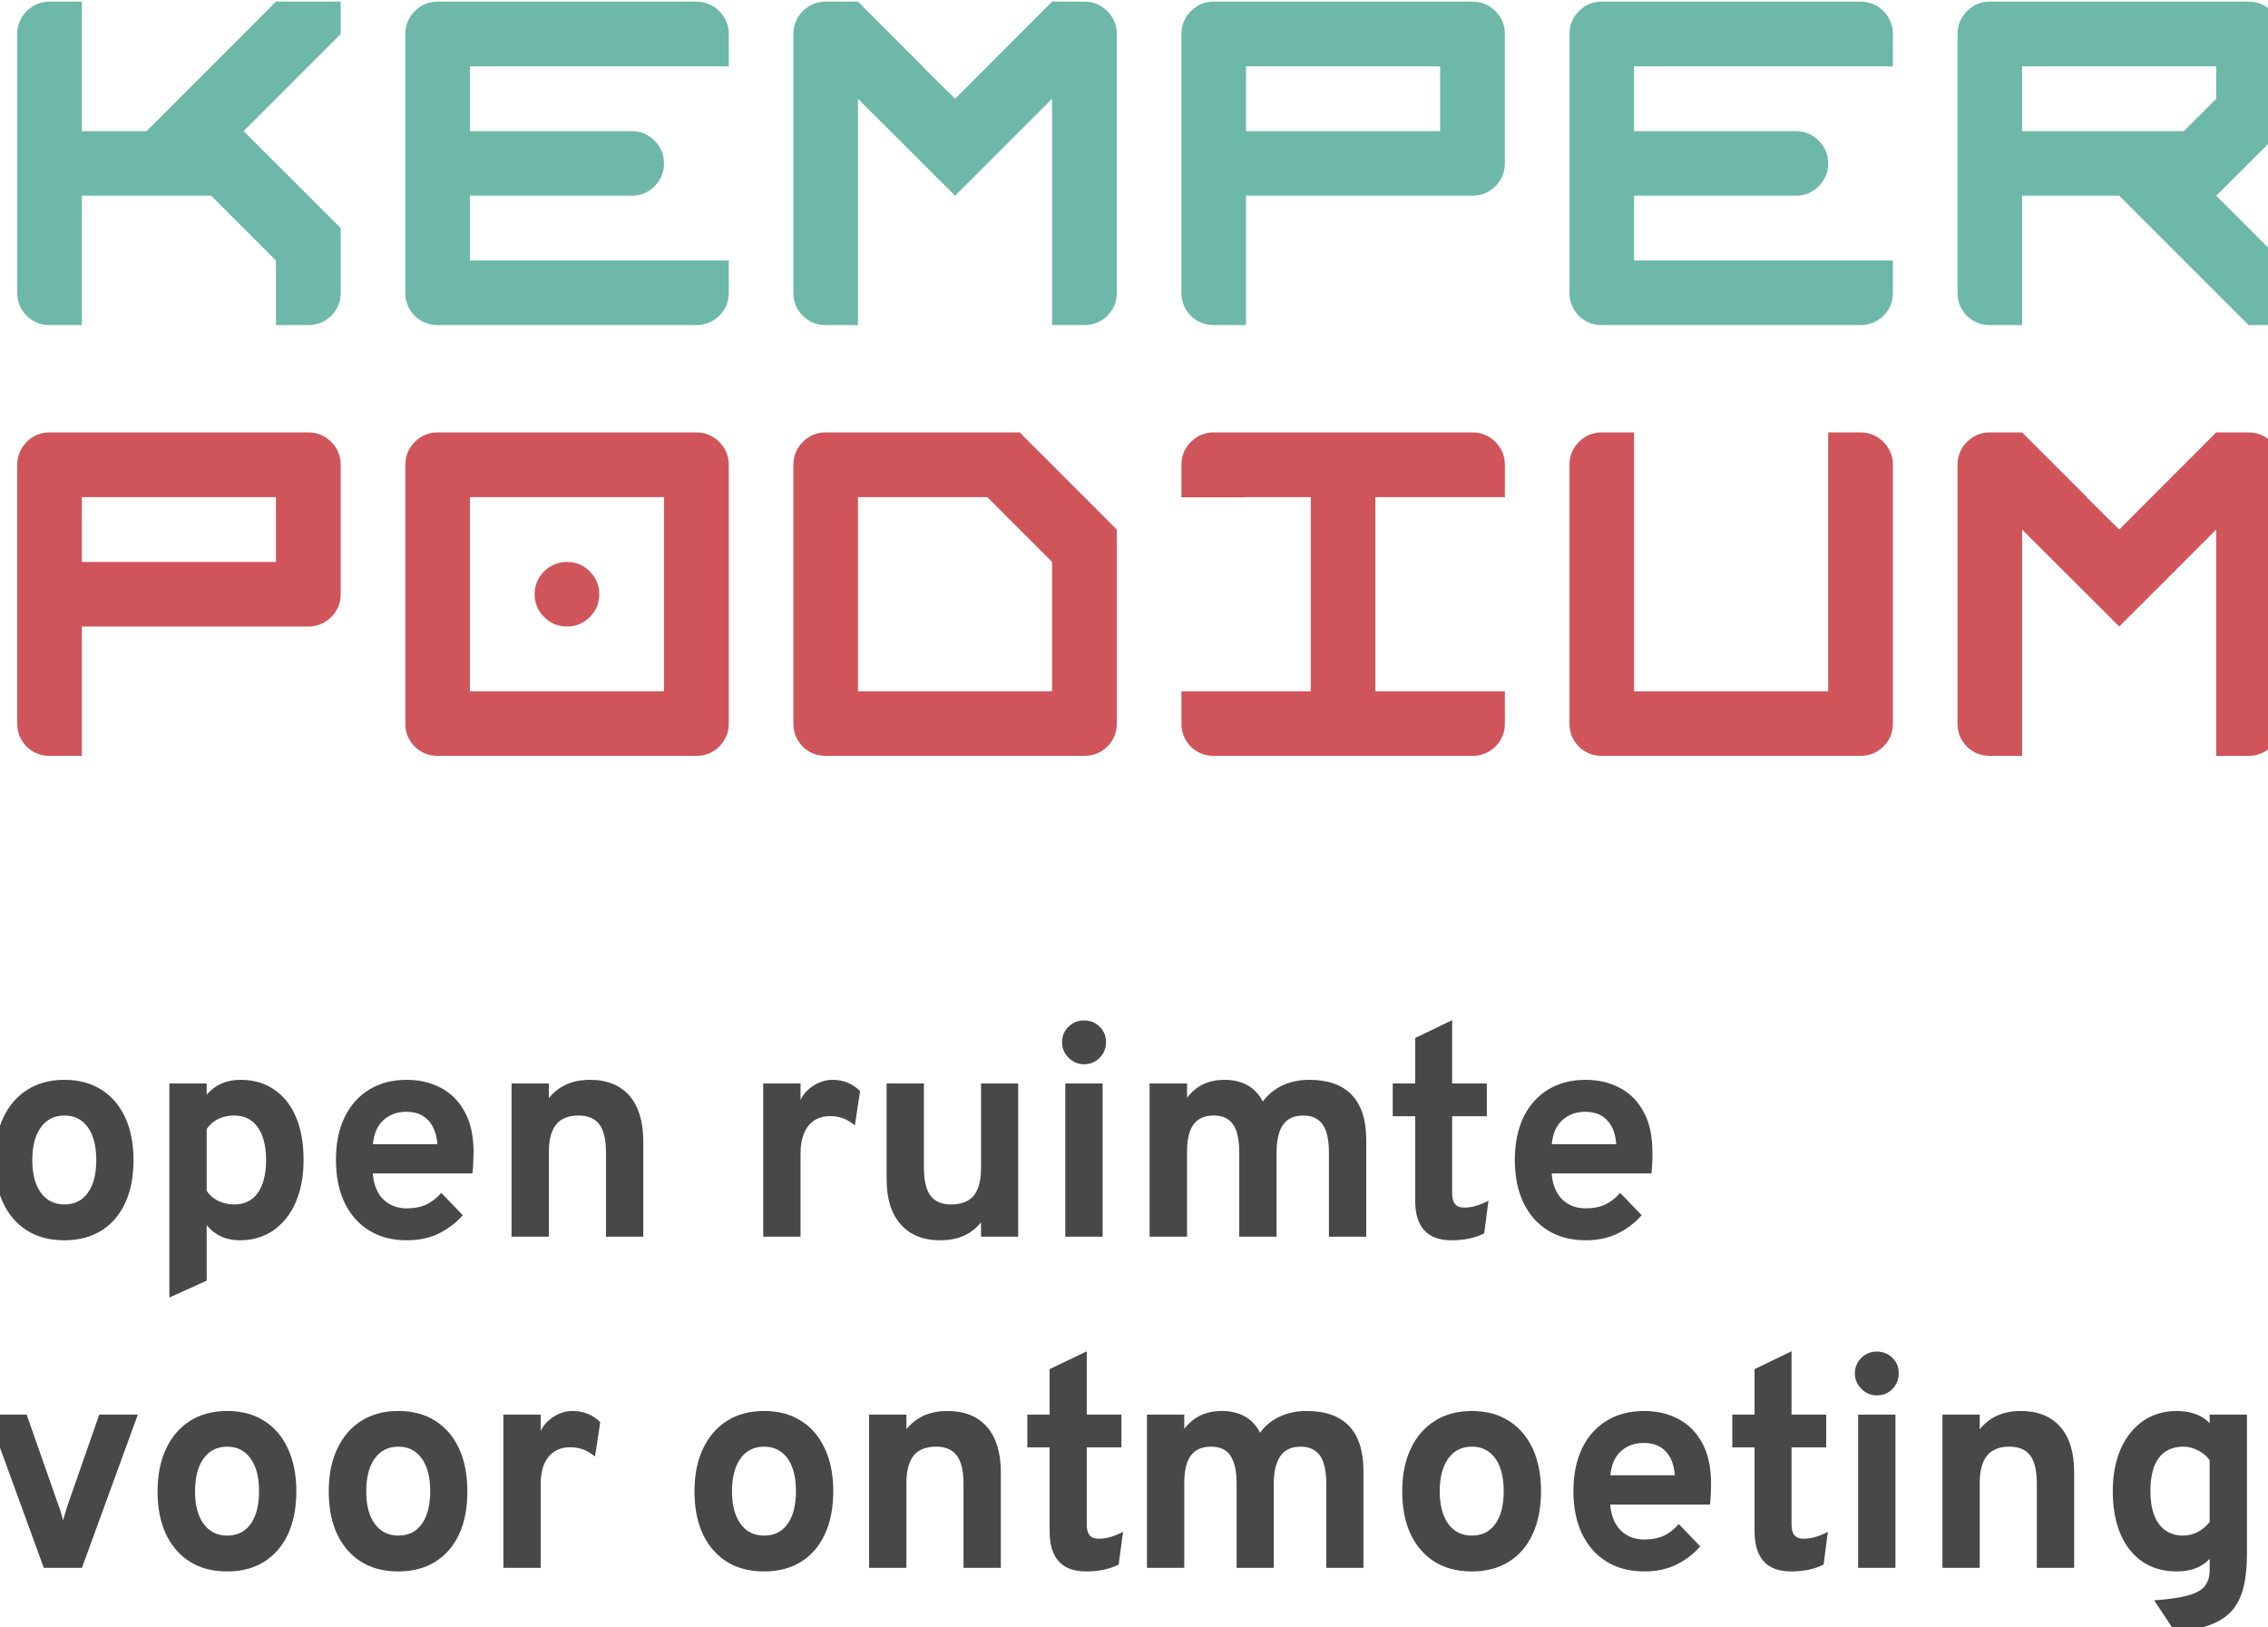 <?xml version="1.0" encoding="UTF-8" standalone="no"?>
<!DOCTYPE svg PUBLIC "-//W3C//DTD SVG 1.1//EN" "http://www.w3.org/Graphics/SVG/1.1/DTD/svg11.dtd">
<svg width="100%" height="100%" viewBox="0 0 237 170" version="1.1" xmlns="http://www.w3.org/2000/svg" xmlns:xlink="http://www.w3.org/1999/xlink" xml:space="preserve" xmlns:serif="http://www.serif.com/" style="fill-rule:evenodd;clip-rule:evenodd;stroke-linejoin:round;stroke-miterlimit:2;">
    <g transform="matrix(1,0,0,1,-247.895,2.84217e-14)">
        <g transform="matrix(0.171,0,0,0.21,-1442.85,-35.2)">
            <path d="M9926.78,784.647C9913.63,784.647 9903.24,781.091 9895.63,773.979C9888.02,766.867 9884.21,757.143 9884.21,744.809C9884.21,736.653 9885.95,729.578 9889.42,723.585C9892.89,717.592 9897.81,712.966 9904.17,709.709C9910.54,706.451 9918.07,704.822 9926.78,704.822C9935.43,704.822 9942.92,706.439 9949.25,709.671C9955.58,712.904 9960.45,717.505 9963.86,723.473C9967.27,729.441 9968.98,736.528 9968.98,744.735C9968.98,752.991 9967.29,760.103 9963.91,766.071C9960.53,772.039 9955.67,776.627 9949.34,779.835C9943.01,783.043 9935.49,784.647 9926.78,784.647ZM9926.78,766.817C9932.93,766.817 9937.71,764.877 9941.12,760.998C9944.53,757.119 9946.24,751.697 9946.24,744.735C9946.24,737.772 9944.51,732.338 9941.08,728.434C9937.63,724.53 9932.87,722.578 9926.78,722.578C9920.63,722.578 9915.82,724.542 9912.35,728.471C9908.88,732.4 9907.14,737.846 9907.14,744.809C9907.14,751.673 9908.88,757.056 9912.35,760.961C9915.82,764.865 9920.63,766.817 9926.78,766.817Z" style="fill:rgb(72,72,72);fill-rule:nonzero;"/>
        </g>
        <g transform="matrix(0.171,0,0,0.21,-1442.85,-35.2)">
            <path d="M9990.9,813.145L9990.9,706.613L10013.7,706.613L10013.7,712.208C10018.9,707.284 10025.7,704.822 10034.3,704.822C10042.3,704.822 10049.1,706.426 10054.9,709.634C10060.7,712.842 10065.2,717.43 10068.3,723.398C10071.4,729.366 10072.9,736.479 10072.9,744.735C10072.9,752.742 10071.3,759.742 10068.1,765.735C10064.9,771.728 10060.3,776.378 10054.5,779.686C10048.6,782.993 10041.8,784.647 10034,784.647C10029.8,784.647 10025.9,784.013 10022.5,782.745C10019.1,781.476 10016.2,779.599 10013.7,777.112L10013.7,804.715L9990.9,813.145ZM10030.6,766.817C10036.8,766.817 10041.6,764.89 10045,761.035C10048.3,757.181 10050,751.747 10050,744.735C10050,737.722 10048.3,732.276 10044.9,728.397C10041.5,724.517 10036.7,722.578 10030.6,722.578C10026.9,722.578 10023.7,723.125 10020.9,724.219C10018.1,725.313 10015.7,726.979 10013.7,729.217L10013.7,760.028C10015.4,762.167 10017.7,763.833 10020.7,765.026C10023.7,766.22 10027,766.817 10030.6,766.817Z" style="fill:rgb(72,72,72);fill-rule:nonzero;"/>
        </g>
        <g transform="matrix(0.171,0,0,0.21,-1442.85,-35.2)">
            <path d="M10136,784.647C10127.1,784.647 10119.4,783.006 10112.9,779.723C10106.4,776.441 10101.4,771.803 10097.9,765.81C10094.4,759.817 10092.7,752.767 10092.7,744.66C10092.7,736.454 10094.4,729.366 10098,723.398C10101.6,717.43 10106.6,712.842 10113.1,709.634C10119.6,706.426 10127.2,704.822 10136,704.822C10143.6,704.822 10150.4,706.115 10156.6,708.702C10162.7,711.288 10167.7,715.254 10171.3,720.601C10175,725.947 10176.8,732.748 10176.8,741.004C10176.8,742.298 10176.7,743.877 10176.6,745.742C10176.6,747.607 10176.4,749.484 10176.1,751.374L10115.2,751.374C10115.5,754.856 10116.5,757.902 10118.2,760.513C10119.9,763.124 10122.3,765.151 10125.4,766.593C10128.4,768.035 10132,768.757 10136.1,768.757C10140.6,768.757 10144.5,768.147 10147.7,766.929C10151,765.71 10154.1,763.758 10157.1,761.073L10170.2,772.188C10166.2,775.918 10161.3,778.927 10155.7,781.215C10150,783.503 10143.5,784.647 10136,784.647ZM10115.3,736.827L10154.7,736.827C10154.4,733.494 10153.5,730.622 10151.9,728.21C10150.4,725.798 10148.3,723.945 10145.5,722.652C10142.8,721.359 10139.5,720.713 10135.6,720.713C10130.2,720.713 10125.7,722.055 10121.9,724.741C10118.1,727.427 10115.9,731.455 10115.3,736.827Z" style="fill:rgb(72,72,72);fill-rule:nonzero;"/>
        </g>
        <g transform="matrix(0.171,0,0,0.21,-1442.85,-35.2)">
            <path d="M10200,782.856L10200,706.613L10222.8,706.613L10222.8,713.924C10225.8,710.89 10229.4,708.615 10233.6,707.098C10237.7,705.581 10242.5,704.822 10247.9,704.822C10258.3,704.822 10266.3,707.446 10272,712.693C10277.6,717.94 10280.5,725.487 10280.5,735.335L10280.5,782.856L10257.7,782.856L10257.7,741.079C10257.7,734.663 10256.4,729.976 10253.7,727.016C10250.9,724.057 10246.7,722.578 10241,722.578C10234.8,722.578 10230.2,724.057 10227.3,727.016C10224.3,729.976 10222.8,734.564 10222.8,740.781L10222.8,782.856L10200,782.856Z" style="fill:rgb(72,72,72);fill-rule:nonzero;"/>
        </g>
        <g transform="matrix(0.171,0,0,0.21,-1442.85,-35.2)">
            <path d="M10353.8,782.856L10353.8,706.613L10376.6,706.613L10376.6,714.819C10378.3,711.885 10381,709.485 10384.7,707.62C10388.3,705.755 10392.2,704.822 10396.2,704.822C10402.8,704.822 10408.4,706.687 10413,710.417L10409.8,727.501C10407.3,725.81 10404.9,724.617 10402.5,723.92C10400.1,723.224 10397.5,722.876 10394.6,722.876C10390.9,722.876 10387.6,723.597 10385,725.04C10382.3,726.482 10380.2,728.571 10378.8,731.306C10377.4,734.042 10376.6,737.324 10376.6,741.154L10376.6,782.856L10353.8,782.856Z" style="fill:rgb(72,72,72);fill-rule:nonzero;"/>
        </g>
        <g transform="matrix(0.171,0,0,0.21,-1442.85,-35.2)">
            <path d="M10462,784.647C10451.5,784.647 10443.5,781.998 10437.8,776.702C10432,771.405 10429.2,763.907 10429.2,754.209L10429.2,706.613L10452,706.613L10452,748.39C10452,754.806 10453.3,759.481 10456,762.415C10458.7,765.35 10462.9,766.817 10468.7,766.817C10474.9,766.817 10479.5,765.337 10482.5,762.378C10485.4,759.419 10486.9,754.856 10486.9,748.689L10486.9,706.613L10509.6,706.613L10509.6,782.856L10486.9,782.856L10486.9,775.695C10484,778.679 10480.5,780.917 10476.3,782.409C10472.2,783.901 10467.4,784.647 10462,784.647Z" style="fill:rgb(72,72,72);fill-rule:nonzero;"/>
        </g>
        <g transform="matrix(0.171,0,0,0.21,-1442.85,-35.2)">
            <path d="M10538.4,782.856L10538.4,706.613L10561.2,706.613L10561.2,782.856L10538.4,782.856ZM10549.8,697.064C10546.2,697.064 10543,695.982 10540.4,693.818C10537.7,691.655 10536.4,689.081 10536.4,686.097C10536.4,683.113 10537.7,680.564 10540.3,678.45C10542.9,676.337 10546.1,675.28 10549.8,675.28C10553.7,675.28 10556.9,676.324 10559.4,678.413C10562,680.502 10563.3,683.063 10563.3,686.097C10563.3,689.131 10562,691.717 10559.4,693.856C10556.8,695.994 10553.6,697.064 10549.8,697.064Z" style="fill:rgb(72,72,72);fill-rule:nonzero;"/>
        </g>
        <g transform="matrix(0.171,0,0,0.21,-1442.85,-35.2)">
            <path d="M10589.9,782.856L10589.9,706.613L10612.8,706.613L10612.8,713.7C10615.8,710.616 10619.1,708.366 10622.9,706.948C10626.6,705.531 10630.9,704.822 10635.6,704.822C10641.1,704.822 10645.9,705.742 10649.9,707.583C10653.8,709.423 10656.9,712.108 10659.1,715.64C10662.2,712.158 10666.2,709.485 10671,707.62C10675.9,705.755 10681.4,704.822 10687.6,704.822C10699,704.822 10707.7,707.334 10713.5,712.357C10719.4,717.38 10722.3,724.841 10722.3,734.738L10722.3,782.856L10699.5,782.856L10699.5,741.154C10699.5,734.788 10698.3,730.1 10695.7,727.091C10693.1,724.082 10689.2,722.578 10683.8,722.578C10680.2,722.578 10677.1,723.249 10674.7,724.592C10672.3,725.935 10670.5,727.961 10669.3,730.672C10668.1,733.383 10667.5,736.802 10667.5,740.93L10667.5,782.856L10644.7,782.856L10644.7,741.154C10644.7,734.738 10643.5,730.038 10641,727.054C10638.5,724.07 10634.5,722.578 10629.1,722.578C10623.6,722.578 10619.5,724.045 10616.8,726.979C10614.1,729.914 10612.8,734.464 10612.8,740.631L10612.8,782.856L10589.9,782.856Z" style="fill:rgb(72,72,72);fill-rule:nonzero;"/>
        </g>
        <g transform="matrix(0.171,0,0,0.21,-1442.85,-35.2)">
            <path d="M10774.4,784.647C10767,784.647 10761.4,782.981 10757.7,779.649C10754,776.316 10752.2,771.343 10752.2,764.728L10752.2,722.951L10738.5,722.951L10738.5,706.613L10752.2,706.613L10752.2,684.008L10774.8,675.131L10774.8,706.613L10796,706.613L10796,722.951L10774.8,722.951L10774.8,761.371C10774.8,763.758 10775.4,765.524 10776.6,766.668C10777.8,767.812 10779.6,768.384 10782.2,768.384C10786.7,768.384 10791.6,767.24 10797,764.952L10794.4,781.215C10791.6,782.359 10788.5,783.217 10785.2,783.789C10781.9,784.361 10778.3,784.647 10774.4,784.647Z" style="fill:rgb(72,72,72);fill-rule:nonzero;"/>
        </g>
        <g transform="matrix(0.171,0,0,0.21,-1442.85,-35.2)">
            <path d="M10856.5,784.647C10847.5,784.647 10839.8,783.006 10833.3,779.723C10826.8,776.441 10821.8,771.803 10818.3,765.81C10814.8,759.817 10813.1,752.767 10813.1,744.66C10813.1,736.454 10814.9,729.366 10818.4,723.398C10822,717.43 10827,712.842 10833.5,709.634C10840,706.426 10847.6,704.822 10856.5,704.822C10864,704.822 10870.9,706.115 10877,708.702C10883.2,711.288 10888.1,715.254 10891.7,720.601C10895.4,725.947 10897.2,732.748 10897.2,741.004C10897.2,742.298 10897.2,743.877 10897.1,745.742C10897,747.607 10896.8,749.484 10896.6,751.374L10835.6,751.374C10835.9,754.856 10836.9,757.902 10838.6,760.513C10840.3,763.124 10842.7,765.151 10845.8,766.593C10848.8,768.035 10852.4,768.757 10856.6,768.757C10861,768.757 10864.9,768.147 10868.2,766.929C10871.4,765.71 10874.6,763.758 10877.5,761.073L10890.6,772.188C10886.6,775.918 10881.8,778.927 10876.1,781.215C10870.4,783.503 10863.9,784.647 10856.5,784.647ZM10835.7,736.827L10875.1,736.827C10874.8,733.494 10873.9,730.622 10872.4,728.21C10870.8,725.798 10868.7,723.945 10866,722.652C10863.2,721.359 10859.9,720.713 10856,720.713C10850.7,720.713 10846.1,722.055 10842.3,724.741C10838.5,727.427 10836.3,731.455 10835.7,736.827Z" style="fill:rgb(72,72,72);fill-rule:nonzero;"/>
        </g>
        <g transform="matrix(0.171,0,0,0.21,-1442.85,-38.2)">
            <path d="M9914.17,961.881L9880.01,885.637L9903.67,885.637L9923.22,930.996C9923.76,932.09 9924.25,933.259 9924.68,934.502C9925.1,935.745 9925.53,936.989 9925.96,938.232C9926.38,936.989 9926.83,935.745 9927.28,934.502C9927.74,933.259 9928.18,932.09 9928.61,930.996L9948.06,885.637L9971.63,885.637L9937.47,961.881L9914.17,961.881Z" style="fill:rgb(72,72,72);fill-rule:nonzero;"/>
        </g>
        <g transform="matrix(0.171,0,0,0.21,-1442.85,-38.2)">
            <path d="M10026.3,963.672C10013.1,963.672 10002.7,960.116 9995.1,953.003C9987.49,945.891 9983.69,936.168 9983.69,923.834C9983.69,915.677 9985.42,908.603 9988.89,902.61C9992.36,896.616 9997.28,891.991 10003.6,888.733C10010,885.476 10017.5,883.847 10026.3,883.847C10034.9,883.847 10042.4,885.463 10048.7,888.696C10055.1,891.929 10059.9,896.529 10063.3,902.498C10066.7,908.466 10068.5,915.553 10068.5,923.759C10068.5,932.015 10066.8,939.127 10063.4,945.096C10060,951.064 10055.1,955.652 10048.8,958.86C10042.5,962.068 10035,963.672 10026.3,963.672ZM10026.3,945.842C10032.4,945.842 10037.2,943.902 10040.6,940.023C10044,936.143 10045.7,930.722 10045.7,923.759C10045.7,916.796 10044,911.363 10040.5,907.459C10037.1,903.554 10032.3,901.602 10026.3,901.602C10020.1,901.602 10015.3,903.567 10011.8,907.496C10008.3,911.425 10006.6,916.871 10006.6,923.834C10006.6,930.697 10008.3,936.081 10011.8,939.985C10015.3,943.89 10020.1,945.842 10026.3,945.842Z" style="fill:rgb(72,72,72);fill-rule:nonzero;"/>
        </g>
        <g transform="matrix(0.171,0,0,0.21,-1442.85,-38.2)">
            <path d="M10130.8,963.672C10117.7,963.672 10107.3,960.116 10099.7,953.003C10092.1,945.891 10088.3,936.168 10088.3,923.834C10088.3,915.677 10090,908.603 10093.5,902.61C10097,896.616 10101.9,891.991 10108.2,888.733C10114.6,885.476 10122.1,883.847 10130.8,883.847C10139.5,883.847 10147,885.463 10153.3,888.696C10159.6,891.929 10164.5,896.529 10167.9,902.498C10171.3,908.466 10173,915.553 10173,923.759C10173,932.015 10171.4,939.127 10168,945.096C10164.6,951.064 10159.7,955.652 10153.4,958.86C10147.1,962.068 10139.5,963.672 10130.8,963.672ZM10130.8,945.842C10137,945.842 10141.8,943.902 10145.2,940.023C10148.6,936.143 10150.3,930.722 10150.3,923.759C10150.3,916.796 10148.6,911.363 10145.1,907.459C10141.7,903.554 10136.9,901.602 10130.8,901.602C10124.7,901.602 10119.9,903.567 10116.4,907.496C10112.9,911.425 10111.2,916.871 10111.2,923.834C10111.2,930.697 10112.9,936.081 10116.4,939.985C10119.9,943.89 10124.7,945.842 10130.8,945.842Z" style="fill:rgb(72,72,72);fill-rule:nonzero;"/>
        </g>
        <g transform="matrix(0.171,0,0,0.21,-1442.85,-38.2)">
            <path d="M10195,961.881L10195,885.637L10217.8,885.637L10217.8,893.844C10219.5,890.909 10222.2,888.51 10225.8,886.645C10229.5,884.78 10233.3,883.847 10237.3,883.847C10244,883.847 10249.6,885.712 10254.2,889.442L10251,906.526C10248.5,904.835 10246,903.642 10243.6,902.945C10241.3,902.249 10238.7,901.901 10235.8,901.901C10232,901.901 10228.8,902.622 10226.1,904.064C10223.4,905.507 10221.4,907.595 10219.9,910.331C10218.5,913.066 10217.8,916.349 10217.8,920.178L10217.8,961.881L10195,961.881Z" style="fill:rgb(72,72,72);fill-rule:nonzero;"/>
        </g>
        <g transform="matrix(0.171,0,0,0.21,-1442.85,-38.2)">
            <path d="M10354.4,963.672C10341.2,963.672 10330.8,960.116 10323.2,953.003C10315.6,945.891 10311.8,936.168 10311.8,923.834C10311.8,915.677 10313.5,908.603 10317,902.61C10320.5,896.616 10325.4,891.991 10331.7,888.733C10338.1,885.476 10345.6,883.847 10354.4,883.847C10363,883.847 10370.5,885.463 10376.8,888.696C10383.2,891.929 10388,896.529 10391.4,902.498C10394.9,908.466 10396.6,915.553 10396.6,923.759C10396.6,932.015 10394.9,939.127 10391.5,945.096C10388.1,951.064 10383.3,955.652 10376.9,958.86C10370.6,962.068 10363.1,963.672 10354.4,963.672ZM10354.4,945.842C10360.5,945.842 10365.3,943.902 10368.7,940.023C10372.1,936.143 10373.8,930.722 10373.8,923.759C10373.8,916.796 10372.1,911.363 10368.7,907.459C10365.2,903.554 10360.4,901.602 10354.4,901.602C10348.2,901.602 10343.4,903.567 10339.9,907.496C10336.5,911.425 10334.7,916.871 10334.7,923.834C10334.7,930.697 10336.5,936.081 10339.9,939.985C10343.4,943.89 10348.2,945.842 10354.4,945.842Z" style="fill:rgb(72,72,72);fill-rule:nonzero;"/>
        </g>
        <g transform="matrix(0.171,0,0,0.21,-1442.85,-38.2)">
            <path d="M10418.5,961.881L10418.5,885.637L10441.3,885.637L10441.3,892.949C10444.3,889.915 10447.9,887.639 10452,886.122C10456.2,884.605 10461,883.847 10466.3,883.847C10476.8,883.847 10484.8,886.471 10490.5,891.718C10496.1,896.965 10499,904.512 10499,914.359L10499,961.881L10476.2,961.881L10476.2,920.104C10476.2,913.688 10474.9,909 10472.1,906.041C10469.4,903.082 10465.2,901.602 10459.5,901.602C10453.3,901.602 10448.7,903.082 10445.7,906.041C10442.8,909 10441.3,913.589 10441.3,919.805L10441.3,961.881L10418.5,961.881Z" style="fill:rgb(72,72,72);fill-rule:nonzero;"/>
        </g>
        <g transform="matrix(0.171,0,0,0.21,-1442.85,-38.2)">
            <path d="M10551.1,963.672C10543.7,963.672 10538.1,962.005 10534.4,958.673C10530.7,955.341 10528.8,950.368 10528.8,943.753L10528.8,901.975L10515.2,901.975L10515.2,885.637L10528.8,885.637L10528.8,863.033L10551.5,854.155L10551.5,885.637L10572.7,885.637L10572.7,901.975L10551.5,901.975L10551.5,940.396C10551.5,942.783 10552.1,944.549 10553.3,945.692C10554.4,946.836 10556.3,947.408 10558.9,947.408C10563.4,947.408 10568.3,946.264 10573.7,943.977L10571,960.24C10568.2,961.384 10565.2,962.242 10561.9,962.814C10558.6,963.386 10555,963.672 10551.1,963.672Z" style="fill:rgb(72,72,72);fill-rule:nonzero;"/>
        </g>
        <g transform="matrix(0.171,0,0,0.21,-1442.85,-38.2)">
            <path d="M10588.3,961.881L10588.3,885.637L10611.1,885.637L10611.1,892.725C10614.1,889.641 10617.5,887.391 10621.2,885.973C10625,884.556 10629.2,883.847 10634,883.847C10639.5,883.847 10644.2,884.767 10648.2,886.607C10652.2,888.447 10655.2,891.133 10657.4,894.664C10660.5,891.183 10664.5,888.51 10669.4,886.645C10674.3,884.78 10679.8,883.847 10685.9,883.847C10697.4,883.847 10706,886.359 10711.9,891.382C10717.7,896.405 10720.6,903.865 10720.6,913.763L10720.6,961.881L10697.9,961.881L10697.9,920.178C10697.9,913.812 10696.6,909.125 10694.1,906.116C10691.5,903.107 10687.5,901.602 10682.2,901.602C10678.5,901.602 10675.5,902.274 10673.1,903.617C10670.7,904.959 10668.9,906.986 10667.7,909.697C10666.4,912.407 10665.8,915.827 10665.8,919.955L10665.8,961.881L10643.1,961.881L10643.1,920.178C10643.1,913.763 10641.8,909.063 10639.3,906.079C10636.9,903.094 10632.9,901.602 10627.5,901.602C10621.9,901.602 10617.8,903.07 10615.1,906.004C10612.5,908.938 10611.1,913.489 10611.1,919.656L10611.1,961.881L10588.3,961.881Z" style="fill:rgb(72,72,72);fill-rule:nonzero;"/>
        </g>
        <g transform="matrix(0.171,0,0,0.21,-1442.85,-38.2)">
            <path d="M10786.9,963.672C10773.7,963.672 10763.3,960.116 10755.7,953.003C10748.1,945.891 10744.3,936.168 10744.3,923.834C10744.3,915.677 10746,908.603 10749.5,902.61C10753,896.616 10757.9,891.991 10764.3,888.733C10770.6,885.476 10778.2,883.847 10786.9,883.847C10795.5,883.847 10803,885.463 10809.3,888.696C10815.7,891.929 10820.5,896.529 10824,902.498C10827.4,908.466 10829.1,915.553 10829.1,923.759C10829.1,932.015 10827.4,939.127 10824,945.096C10820.6,951.064 10815.8,955.652 10809.4,958.86C10803.1,962.068 10795.6,963.672 10786.9,963.672ZM10786.9,945.842C10793,945.842 10797.8,943.902 10801.2,940.023C10804.6,936.143 10806.3,930.722 10806.3,923.759C10806.3,916.796 10804.6,911.363 10801.2,907.459C10797.7,903.554 10793,901.602 10786.9,901.602C10780.7,901.602 10775.9,903.567 10772.4,907.496C10769,911.425 10767.2,916.871 10767.2,923.834C10767.2,930.697 10769,936.081 10772.4,939.985C10775.9,943.89 10780.7,945.842 10786.9,945.842Z" style="fill:rgb(72,72,72);fill-rule:nonzero;"/>
        </g>
        <g transform="matrix(0.171,0,0,0.21,-1442.85,-38.2)">
            <path d="M10892.3,963.672C10883.3,963.672 10875.6,962.03 10869.1,958.748C10862.6,955.465 10857.6,950.828 10854.1,944.834C10850.6,938.841 10848.9,931.792 10848.9,923.685C10848.9,915.478 10850.7,908.391 10854.2,902.423C10857.8,896.455 10862.8,891.867 10869.3,888.659C10875.8,885.451 10883.4,883.847 10892.3,883.847C10899.8,883.847 10906.7,885.14 10912.8,887.726C10919,890.313 10923.9,894.279 10927.5,899.625C10931.2,904.972 10933,911.773 10933,920.029C10933,921.322 10933,922.901 10932.9,924.766C10932.8,926.632 10932.6,928.509 10932.4,930.399L10871.4,930.399C10871.7,933.88 10872.7,936.927 10874.4,939.538C10876.2,942.149 10878.5,944.176 10881.6,945.618C10884.6,947.06 10888.2,947.781 10892.4,947.781C10896.8,947.781 10900.7,947.172 10904,945.954C10907.3,944.735 10910.4,942.783 10913.3,940.097L10926.4,951.213C10922.4,954.943 10917.6,957.952 10911.9,960.24C10906.3,962.528 10899.7,963.672 10892.3,963.672ZM10871.5,915.851L10910.9,915.851C10910.6,912.519 10909.7,909.647 10908.2,907.235C10906.6,904.823 10904.5,902.97 10901.8,901.677C10899,900.384 10895.7,899.737 10891.8,899.737C10886.5,899.737 10881.9,901.08 10878.1,903.766C10874.3,906.452 10872.1,910.48 10871.5,915.851Z" style="fill:rgb(72,72,72);fill-rule:nonzero;"/>
        </g>
        <g transform="matrix(0.171,0,0,0.21,-1442.85,-38.2)">
            <path d="M10981.9,963.672C10974.5,963.672 10968.9,962.005 10965.2,958.673C10961.5,955.341 10959.6,950.368 10959.6,943.753L10959.6,901.975L10946,901.975L10946,885.637L10959.6,885.637L10959.6,863.033L10982.2,854.155L10982.2,885.637L11003.4,885.637L11003.4,901.975L10982.2,901.975L10982.2,940.396C10982.2,942.783 10982.8,944.549 10984,945.692C10985.2,946.836 10987.1,947.408 10989.6,947.408C10994.2,947.408 10999.1,946.264 11004.4,943.977L11001.8,960.24C10999,961.384 10996,962.242 10992.7,962.814C10989.4,963.386 10985.8,963.672 10981.9,963.672Z" style="fill:rgb(72,72,72);fill-rule:nonzero;"/>
        </g>
        <g transform="matrix(0.171,0,0,0.21,-1442.85,-38.2)">
            <path d="M11022.9,961.881L11022.9,885.637L11045.7,885.637L11045.7,961.881L11022.9,961.881ZM11034.3,876.088C11030.7,876.088 11027.5,875.007 11024.9,872.843C11022.2,870.68 11020.9,868.106 11020.9,865.122C11020.9,862.138 11022.2,859.589 11024.8,857.475C11027.4,855.361 11030.6,854.304 11034.3,854.304C11038.1,854.304 11041.3,855.349 11043.9,857.438C11046.5,859.527 11047.7,862.088 11047.7,865.122C11047.7,868.156 11046.4,870.742 11043.9,872.88C11041.3,875.019 11038.1,876.088 11034.3,876.088Z" style="fill:rgb(72,72,72);fill-rule:nonzero;"/>
        </g>
        <g transform="matrix(0.171,0,0,0.21,-1442.85,-38.2)">
            <path d="M11074.4,961.881L11074.4,885.637L11097.2,885.637L11097.2,892.949C11100.2,889.915 11103.8,887.639 11108,886.122C11112.2,884.605 11116.9,883.847 11122.3,883.847C11132.7,883.847 11140.7,886.471 11146.4,891.718C11152.1,896.965 11154.9,904.512 11154.9,914.359L11154.9,961.881L11132.1,961.881L11132.1,920.104C11132.1,913.688 11130.8,909 11128.1,906.041C11125.4,903.082 11121.1,901.602 11115.4,901.602C11109.2,901.602 11104.6,903.082 11101.7,906.041C11098.7,909 11097.2,913.589 11097.2,919.805L11097.2,961.881L11074.4,961.881Z" style="fill:rgb(72,72,72);fill-rule:nonzero;"/>
        </g>
        <g transform="matrix(0.171,0,0,0.21,-1442.85,-38.2)">
            <path d="M11216.5,993.662L11203.8,978.07C11212.7,977.523 11219.6,976.702 11224.5,975.608C11229.4,974.514 11232.9,972.947 11234.8,970.908C11236.8,968.869 11237.7,966.208 11237.7,962.926L11237.7,957.405C11233,961.583 11226.3,963.672 11217.6,963.672C11209.5,963.672 11202.6,962.068 11196.7,958.86C11190.9,955.652 11186.4,951.051 11183.2,945.058C11180.1,939.065 11178.5,931.941 11178.5,923.685C11178.5,915.628 11180.2,908.615 11183.4,902.647C11186.7,896.679 11191.3,892.053 11197.1,888.771C11203,885.488 11209.9,883.847 11217.8,883.847C11222,883.847 11225.8,884.369 11229.2,885.414C11232.6,886.458 11235.5,887.975 11237.7,889.964L11237.7,885.637L11260.5,885.637L11260.5,955.018C11260.5,961.782 11259.7,967.501 11258.2,972.176C11256.7,976.851 11254.2,980.681 11250.8,983.665C11247.3,986.649 11242.8,988.925 11237.2,990.491C11231.6,992.058 11224.7,993.115 11216.5,993.662ZM11221.4,945.842C11224.6,945.842 11227.6,945.232 11230.5,944.014C11233.3,942.795 11235.7,941.142 11237.7,939.053L11237.7,908.317C11236,906.377 11233.7,904.773 11230.7,903.505C11227.7,902.237 11224.7,901.602 11221.7,901.602C11215.1,901.602 11210.1,903.48 11206.6,907.235C11203.2,910.99 11201.5,916.473 11201.5,923.685C11201.5,928.36 11202.2,932.351 11203.8,935.658C11205.4,938.966 11207.6,941.49 11210.6,943.231C11213.6,944.971 11217.2,945.842 11221.4,945.842Z" style="fill:rgb(72,72,72);fill-rule:nonzero;"/>
        </g>
        <g transform="matrix(0.338,0,0,0.2,-1731.74,-245.294)">
            <path d="M5872.2,1396.28C5869.47,1396.28 5867.11,1394.66 5865.12,1391.42C5863.2,1388.06 5862.24,1384.07 5862.24,1379.45L5862.24,1244.32C5862.24,1239.64 5863.2,1235.65 5865.12,1232.35C5867.11,1229 5869.47,1227.32 5872.2,1227.32L5882.22,1227.32L5882.22,1294.97L5902.23,1294.97L5942.22,1227.32L5962.24,1227.32L5962.24,1244.23L5932.22,1294.97L5962.24,1345.63L5962.24,1379.45C5962.24,1384.07 5961.27,1388.06 5959.31,1391.42C5957.33,1394.66 5954.97,1396.28 5952.23,1396.28L5942.22,1396.28L5942.22,1362.54L5922.2,1328.71L5882.22,1328.71L5882.22,1396.28L5872.2,1396.28Z" style="fill:rgb(109,184,169);fill-rule:nonzero;"/>
            <path d="M5992.18,1396.28C5989.44,1396.28 5987.08,1394.66 5985.1,1391.42C5983.18,1388.06 5982.22,1384.07 5982.22,1379.45L5982.22,1244.32C5982.22,1239.64 5983.18,1235.65 5985.1,1232.35C5987.08,1229 5989.44,1227.32 5992.18,1227.32L6072.2,1227.32C6074.94,1227.32 6077.3,1228.97 6079.28,1232.27C6081.24,1235.62 6082.22,1239.61 6082.22,1244.23L6082.22,1261.15L6002.19,1261.15L6002.19,1294.97L6052.19,1294.97C6054.95,1294.97 6057.31,1296.62 6059.27,1299.92C6061.22,1303.22 6062.19,1307.18 6062.19,1311.8C6062.19,1316.48 6061.22,1320.46 6059.27,1323.76C6057.31,1327.06 6054.95,1328.71 6052.19,1328.71L6002.19,1328.71L6002.19,1362.54L6082.22,1362.54L6082.22,1379.45C6082.22,1384.07 6081.24,1388.06 6079.28,1391.42C6077.3,1394.66 6074.94,1396.28 6072.2,1396.28L5992.18,1396.28Z" style="fill:rgb(109,184,169);fill-rule:nonzero;"/>
            <path d="M6112.15,1396.28C6109.41,1396.28 6107.05,1394.66 6105.07,1391.42C6103.15,1388.06 6102.19,1384.07 6102.19,1379.45L6102.19,1244.32C6102.19,1239.64 6103.15,1235.65 6105.07,1232.35C6107.05,1229 6109.41,1227.32 6112.15,1227.32L6122.16,1227.32L6142.18,1261.15L6142.18,1261.31L6152.19,1278.06L6182.17,1227.32L6192.18,1227.32C6194.91,1227.32 6197.27,1228.97 6199.26,1232.27C6201.21,1235.62 6202.19,1239.61 6202.19,1244.23L6202.19,1379.45C6202.19,1384.07 6201.21,1388.06 6199.26,1391.42C6197.27,1394.66 6194.91,1396.28 6192.18,1396.28L6182.17,1396.28L6182.17,1278.06L6152.19,1328.71L6122.16,1278.06L6122.16,1396.28L6112.15,1396.28Z" style="fill:rgb(109,184,169);fill-rule:nonzero;"/>
            <path d="M6302.14,1294.97L6302.14,1261.15L6242.13,1261.15L6242.13,1294.97L6302.14,1294.97ZM6232.12,1396.28C6229.38,1396.28 6227.02,1394.66 6225.04,1391.42C6223.12,1388.06 6222.16,1384.07 6222.16,1379.45L6222.16,1244.32C6222.16,1239.64 6223.12,1235.65 6225.04,1232.35C6227.02,1229 6229.38,1227.32 6232.12,1227.32L6312.15,1227.32C6314.88,1227.32 6317.24,1228.97 6319.23,1232.27C6321.18,1235.62 6322.16,1239.61 6322.16,1244.23L6322.16,1311.8C6322.16,1316.48 6321.18,1320.46 6319.23,1323.76C6317.24,1327.06 6314.88,1328.71 6312.15,1328.71L6242.13,1328.71L6242.13,1396.28L6232.12,1396.28Z" style="fill:rgb(109,184,169);fill-rule:nonzero;"/>
            <path d="M6352.09,1396.28C6349.35,1396.28 6346.99,1394.66 6345.01,1391.42C6343.09,1388.06 6342.13,1384.07 6342.13,1379.45L6342.13,1244.32C6342.13,1239.64 6343.09,1235.65 6345.01,1232.35C6346.99,1229 6349.35,1227.32 6352.09,1227.32L6432.12,1227.32C6434.85,1227.32 6437.21,1228.97 6439.2,1232.27C6441.15,1235.62 6442.13,1239.61 6442.13,1244.23L6442.13,1261.15L6362.1,1261.15L6362.1,1294.97L6412.1,1294.97C6414.86,1294.97 6417.22,1296.62 6419.18,1299.92C6421.13,1303.22 6422.11,1307.18 6422.11,1311.8C6422.11,1316.48 6421.13,1320.46 6419.18,1323.76C6417.22,1327.06 6414.86,1328.71 6412.1,1328.71L6362.1,1328.71L6362.1,1362.54L6442.13,1362.54L6442.13,1379.45C6442.13,1384.07 6441.15,1388.06 6439.2,1391.42C6437.21,1394.66 6434.85,1396.28 6432.12,1396.28L6352.09,1396.28Z" style="fill:rgb(109,184,169);fill-rule:nonzero;"/>
            <path d="M6532.07,1294.97L6542.08,1278.06L6542.08,1261.15L6482.07,1261.15L6482.07,1294.97L6532.07,1294.97ZM6472.06,1396.28C6469.32,1396.28 6466.96,1394.66 6464.98,1391.42C6463.06,1388.06 6462.1,1384.07 6462.1,1379.45L6462.1,1244.32C6462.1,1239.64 6463.06,1235.65 6464.98,1232.35C6466.96,1229 6469.32,1227.32 6472.06,1227.32L6552.09,1227.32C6554.82,1227.32 6557.18,1228.97 6559.17,1232.27C6561.12,1235.62 6562.1,1239.61 6562.1,1244.23L6562.1,1294.97L6542.08,1328.71L6562.1,1362.54L6562.1,1396.28L6552.09,1396.28L6512.1,1328.71L6482.07,1328.71L6482.07,1396.28L6472.06,1396.28Z" style="fill:rgb(109,184,169);fill-rule:nonzero;"/>
            <path d="M5942.22,1520L5942.22,1486.17L5882.22,1486.17L5882.22,1520L5942.22,1520ZM5872.2,1621.31C5869.47,1621.31 5867.11,1619.69 5865.12,1616.44C5863.2,1613.09 5862.24,1609.1 5862.24,1604.48L5862.24,1469.34C5862.24,1464.67 5863.2,1460.68 5865.12,1457.38C5867.11,1454.03 5869.47,1452.35 5872.2,1452.35L5952.23,1452.35C5954.97,1452.35 5957.33,1454 5959.31,1457.3C5961.27,1460.65 5962.24,1464.64 5962.24,1469.26L5962.24,1536.83C5962.24,1541.51 5961.27,1545.49 5959.31,1548.79C5957.33,1552.09 5954.97,1553.74 5952.23,1553.74L5882.22,1553.74L5882.22,1621.31L5872.2,1621.31Z" style="fill:rgb(208,85,91);fill-rule:nonzero;"/>
            <path d="M6032.22,1553.74C6029.45,1553.74 6027.09,1552.09 6025.14,1548.79C6023.18,1545.49 6022.2,1541.51 6022.2,1536.83C6022.2,1532.21 6023.18,1528.25 6025.14,1524.95C6027.09,1521.65 6029.45,1520 6032.22,1520C6034.95,1520 6037.29,1521.65 6039.25,1524.95C6041.2,1528.25 6042.18,1532.21 6042.18,1536.83C6042.18,1541.51 6041.2,1545.49 6039.25,1548.79C6037.29,1552.09 6034.95,1553.74 6032.22,1553.74ZM6062.19,1587.57L6062.19,1486.17L6002.19,1486.17L6002.19,1587.57L6062.19,1587.57ZM5992.18,1621.31C5989.44,1621.31 5987.08,1619.69 5985.1,1616.44C5983.18,1613.09 5982.22,1609.1 5982.22,1604.48L5982.22,1469.34C5982.22,1464.67 5983.18,1460.68 5985.1,1457.38C5987.08,1454.03 5989.44,1452.35 5992.18,1452.35L6072.2,1452.35C6074.94,1452.35 6077.3,1454 6079.28,1457.3C6081.24,1460.65 6082.22,1464.64 6082.22,1469.26L6082.22,1604.48C6082.22,1609.1 6081.24,1613.09 6079.28,1616.44C6077.3,1619.69 6074.94,1621.31 6072.2,1621.31L5992.18,1621.31Z" style="fill:rgb(208,85,91);fill-rule:nonzero;"/>
            <path d="M6182.17,1587.57L6182.17,1520L6162.15,1486.17L6122.16,1486.17L6122.16,1587.57L6182.17,1587.57ZM6112.15,1621.31C6109.41,1621.31 6107.05,1619.69 6105.07,1616.44C6103.15,1613.09 6102.19,1609.1 6102.19,1604.48L6102.19,1469.34C6102.19,1464.67 6103.15,1460.68 6105.07,1457.38C6107.05,1454.03 6109.41,1452.35 6112.15,1452.35L6172.16,1452.35L6202.19,1503.09L6202.19,1604.48C6202.19,1609.1 6201.21,1613.09 6199.26,1616.44C6197.27,1619.69 6194.91,1621.31 6192.18,1621.31L6112.15,1621.31Z" style="fill:rgb(208,85,91);fill-rule:nonzero;"/>
            <path d="M6232.12,1621.31C6229.38,1621.31 6227.02,1619.69 6225.04,1616.44C6223.12,1613.09 6222.16,1609.1 6222.16,1604.48L6222.16,1587.57L6262.15,1587.57L6262.15,1486.17L6242.13,1486.17L6242.13,1486.26L6222.16,1486.26L6222.16,1469.34C6222.16,1464.67 6223.12,1460.68 6225.04,1457.38C6227.02,1454.03 6229.38,1452.35 6232.12,1452.35L6312.15,1452.35C6314.88,1452.35 6317.24,1454 6319.23,1457.3C6321.18,1460.65 6322.16,1464.64 6322.16,1469.26L6322.16,1486.17L6282.12,1486.17L6282.12,1587.57L6322.16,1587.57L6322.16,1604.48C6322.16,1609.1 6321.18,1613.09 6319.23,1616.44C6317.24,1619.69 6314.88,1621.31 6312.15,1621.31L6232.12,1621.31Z" style="fill:rgb(208,85,91);fill-rule:nonzero;"/>
            <path d="M6352.09,1621.31C6349.35,1621.31 6346.99,1619.69 6345.01,1616.44C6343.09,1613.09 6342.13,1609.1 6342.13,1604.48L6342.13,1469.34C6342.13,1464.67 6343.09,1460.68 6345.01,1457.38C6346.99,1454.03 6349.35,1452.35 6352.09,1452.35L6362.1,1452.35L6362.1,1587.57L6422.11,1587.57L6422.11,1452.35L6432.12,1452.35C6434.85,1452.35 6437.21,1454 6439.2,1457.3C6441.15,1460.65 6442.13,1464.64 6442.13,1469.26L6442.13,1604.48C6442.13,1609.1 6441.15,1613.09 6439.2,1616.44C6437.21,1619.69 6434.85,1621.31 6432.12,1621.31L6352.09,1621.31Z" style="fill:rgb(208,85,91);fill-rule:nonzero;"/>
            <path d="M6472.06,1621.31C6469.32,1621.31 6466.96,1619.69 6464.98,1616.44C6463.06,1613.09 6462.1,1609.1 6462.1,1604.48L6462.1,1469.34C6462.1,1464.67 6463.06,1460.68 6464.98,1457.38C6466.96,1454.03 6469.32,1452.35 6472.06,1452.35L6482.07,1452.35L6502.09,1486.17L6502.09,1486.34L6512.1,1503.09L6542.08,1452.35L6552.09,1452.35C6554.82,1452.35 6557.18,1454 6559.17,1457.3C6561.12,1460.65 6562.1,1464.64 6562.1,1469.26L6562.1,1604.48C6562.1,1609.1 6561.12,1613.09 6559.17,1616.44C6557.18,1619.69 6554.82,1621.31 6552.09,1621.31L6542.08,1621.31L6542.08,1503.09L6512.1,1553.74L6482.07,1503.09L6482.07,1621.31L6472.06,1621.31Z" style="fill:rgb(208,85,91);fill-rule:nonzero;"/>
        </g>
    </g>
</svg>
